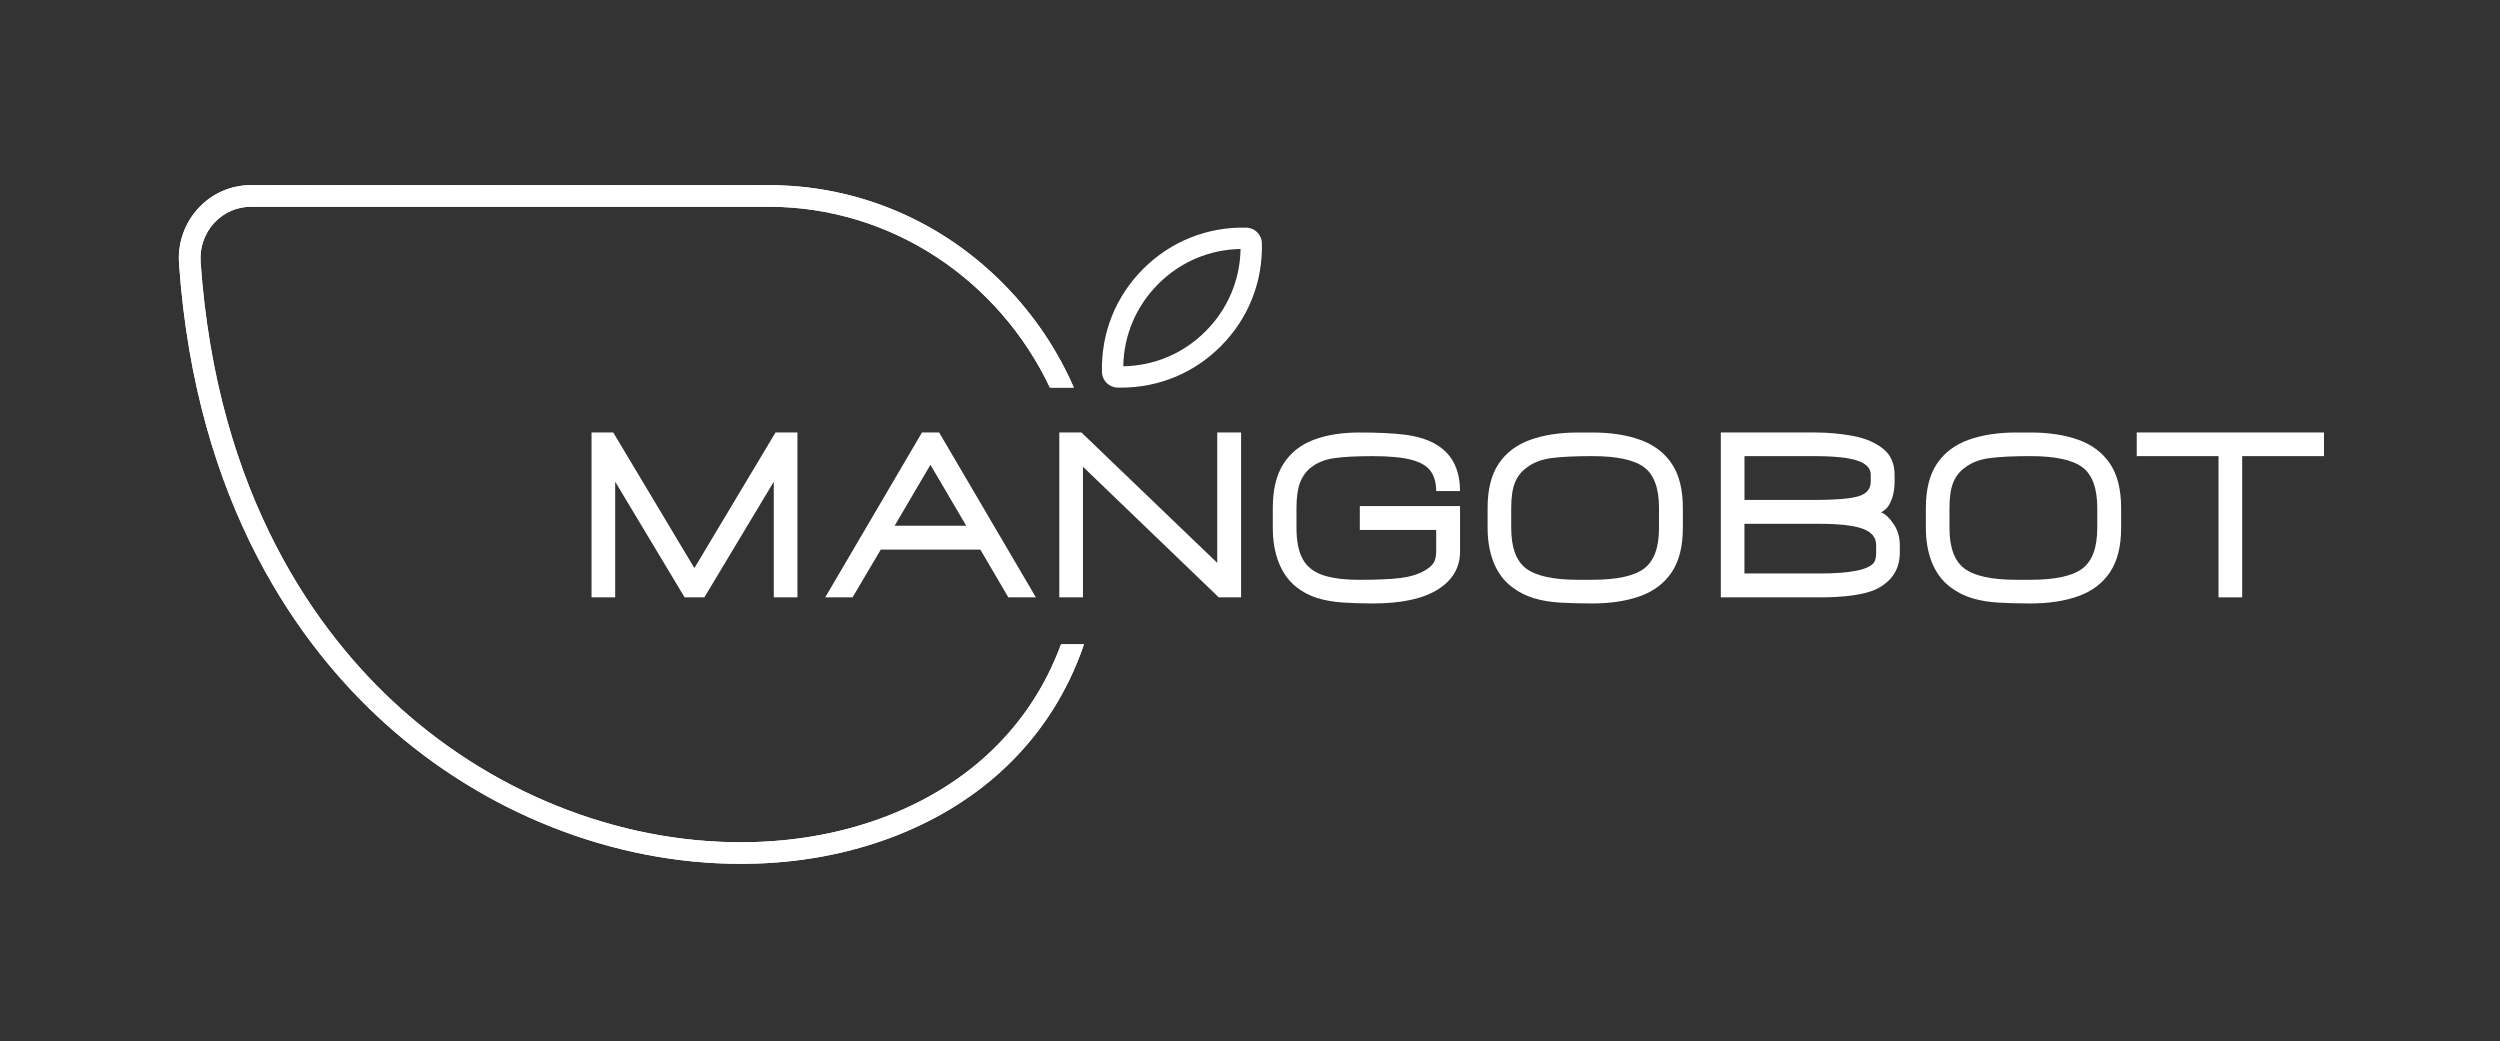 <?xml version="1.0" encoding="UTF-8"?>
<svg id="Layer_1" xmlns="http://www.w3.org/2000/svg" xmlns:xlink="http://www.w3.org/1999/xlink" viewBox="0 0 1050 437.23">
  <rect x="0" y="0" width="1050" height="437.23" fill="#333333" stroke="none"/>
  <defs>
    <style>
      .cls-1 {
        fill: #fff;
      }

      .cls-2 {
        clip-path: url(#clippath);
      }
    </style>
    <clipPath id="clippath">
      <path class="cls-1" d="M445.64,270.59c-6.74,18.32-17.47,34.29-31.97,47.31-24.2,21.74-58.28,34.43-95.96,35.73-53.4,1.86-108.03-18.74-149.89-56.51-34.34-30.99-76.72-88.61-83.57-187.14-.42-6.05,1.69-12.04,5.78-16.43,4.05-4.34,9.55-6.73,15.48-6.73h217.18c51.99,0,97.01,31.05,118.28,75.98h10.05c-6.91-15.83-16.67-30.4-29.02-43.02-26.52-27.1-61.79-42.03-99.31-42.03H105.51c-8.48,0-16.33,3.41-22.12,9.62-5.8,6.22-8.79,14.69-8.2,23.24,7.06,101.54,50.96,161.14,86.55,193.24,41.78,37.69,95.84,58.96,149.32,58.96,2.32,0,4.64-.04,6.96-.12,39.81-1.38,75.93-14.9,101.71-38.05,16.47-14.79,28.42-33.07,35.55-54.06h-9.64Z"/>
    </clipPath>
  </defs>
  <g>
    <path class="cls-1" d="M334.92,250.89h-9.93v-48.57l-29.16,48.57h-8.29l-29.16-48.57v48.57h-9.93v-69.25h9.11l34.08,56.95,34.08-56.95h9.2v69.25Z"/>
    <path class="cls-1" d="M435.07,250.89h-11.57l-11.75-20.05h-41.83l-11.85,20.05h-11.48l40.64-69.25h7.2l40.64,69.25ZM405.82,220.82l-15.04-25.61-15.04,25.61h30.07Z"/>
    <path class="cls-1" d="M521.27,250.89h-9.39l-57.04-54.86v54.86h-9.93v-69.25h9.29l57.04,54.77v-54.77h10.02v69.25Z"/>
    <path class="cls-1" d="M576.67,253.45c-4.74,0-9.05-.14-12.94-.41-3.89-.27-7.43-.91-10.62-1.91-3.19-1-6.12-2.57-8.79-4.69-3.22-2.61-5.65-6.04-7.29-10.3-1.64-4.25-2.46-9.05-2.46-14.4v-8.38c0-7.71,1.49-13.9,4.47-18.54,2.98-4.65,7.18-8,12.62-10.07,5.44-2.06,11.89-3.1,19.36-3.1s13.97.3,18.95.91c15.49,1.94,23.24,9.84,23.24,23.69h-10.02c0-3.4-.76-6.18-2.28-8.34-1.52-2.16-4.21-3.75-8.06-4.78-3.86-1.03-9.25-1.55-16.17-1.55s-12.2.27-16.17.82c-3.98.55-7.31,1.88-9.98,4.01-2,1.58-3.51,3.68-4.51,6.29-1,2.61-1.5,6.17-1.5,10.66v8.38c0,5.59.88,9.96,2.64,13.12,1.76,3.16,4.59,5.39,8.47,6.7,3.89,1.31,9.02,1.96,15.4,1.96,7.23,0,12.88-.24,16.95-.73,4.07-.49,7.5-1.52,10.3-3.1,1.94-1.09,3.25-2.23,3.92-3.42.67-1.18,1-2.75,1-4.69v-9.02h-32.08v-10.02h42.1v19.04c0,6.8-3.13,12.15-9.39,16.04-6.26,3.89-15.31,5.83-27.15,5.83Z"/>
    <path class="cls-1" d="M668.71,253.45c-4.98,0-9.49-.12-13.53-.36-4.04-.24-7.72-.87-11.03-1.87-3.31-1-6.36-2.57-9.16-4.69-3.4-2.61-5.95-6.04-7.65-10.3-1.7-4.25-2.55-9.08-2.55-14.49v-8.38c0-7.78,1.55-13.97,4.65-18.59,3.1-4.62,7.5-7.96,13.21-10.02,5.71-2.06,12.42-3.1,20.14-3.1h5.92c7.78,0,14.52,1.03,20.23,3.1,5.71,2.07,10.11,5.41,13.21,10.02,3.1,4.62,4.65,10.81,4.65,18.59v8.38c0,7.72-1.55,13.9-4.65,18.54-3.1,4.65-7.5,8-13.21,10.07-5.71,2.06-12.45,3.1-20.23,3.1ZM668.71,243.51c10.33,0,17.59-1.56,21.78-4.69,4.19-3.13,6.29-8.82,6.29-17.09v-8.38c0-8.32-2.1-14.03-6.29-17.13-4.19-3.1-11.45-4.65-21.78-4.65-7.17,0-12.86.27-17.09.82-4.22.55-7.73,1.91-10.53,4.1-2.19,1.58-3.8,3.66-4.83,6.24-1.03,2.58-1.55,6.12-1.55,10.62v8.38c0,8.26,2.11,13.96,6.33,17.09,4.22,3.13,11.47,4.69,21.73,4.69h5.92Z"/>
    <path class="cls-1" d="M764.11,250.89h-41.37v-69.25h39.09c6.01,0,11.57.5,16.68,1.5,5.1,1,9.25,2.8,12.44,5.38,3.19,2.58,4.78,6.21,4.78,10.89v2.83c0,3.83-.76,7.08-2.28,9.75-.73,1.34-1.88,2.4-3.46,3.19,1.64.55,3.31,2.04,5.01,4.47,1.94,2.61,2.92,5.71,2.92,9.29v3.1c0,7.11-3.4,12.3-10.21,15.58-5.1,2.19-12.97,3.28-23.6,3.28ZM761.84,209.98c9.05,0,15.29-.51,18.73-1.55,3.43-1.03,5.15-3.1,5.15-6.2v-2.83c0-2.67-1.85-4.65-5.56-5.92-3.71-1.28-9.81-1.91-18.32-1.91h-29.16v18.41h29.16ZM764.11,240.87c13.24,0,20.93-1.58,23.05-4.74.55-.85.82-2.22.82-4.1v-3.1c0-3.22-1.9-5.51-5.7-6.88-3.8-1.37-9.86-2.05-18.18-2.05h-31.44v20.87h31.44Z"/>
    <path class="cls-1" d="M852.78,253.45c-4.98,0-9.49-.12-13.53-.36-4.04-.24-7.72-.87-11.03-1.87-3.31-1-6.36-2.57-9.16-4.69-3.4-2.61-5.95-6.04-7.65-10.3-1.7-4.25-2.55-9.08-2.55-14.49v-8.38c0-7.78,1.55-13.97,4.65-18.59,3.1-4.62,7.5-7.96,13.21-10.02,5.71-2.06,12.42-3.1,20.14-3.1h5.92c7.78,0,14.52,1.03,20.23,3.1,5.71,2.07,10.11,5.41,13.21,10.02,3.1,4.62,4.65,10.81,4.65,18.59v8.38c0,7.72-1.55,13.9-4.65,18.54-3.1,4.65-7.5,8-13.21,10.07-5.71,2.06-12.45,3.1-20.23,3.1ZM852.78,243.51c10.33,0,17.59-1.56,21.78-4.69,4.19-3.13,6.29-8.82,6.29-17.09v-8.38c0-8.32-2.1-14.03-6.29-17.13-4.19-3.1-11.45-4.65-21.78-4.65-7.17,0-12.86.27-17.09.82-4.22.55-7.73,1.91-10.53,4.1-2.19,1.58-3.8,3.66-4.83,6.24-1.03,2.58-1.55,6.12-1.55,10.62v8.38c0,8.26,2.11,13.96,6.33,17.09,4.22,3.13,11.47,4.69,21.73,4.69h5.92Z"/>
    <path class="cls-1" d="M941.71,250.89h-9.93v-59.32h-34.35v-9.93h78.64v9.93h-34.35v59.32Z"/>
  </g>
  <g>
    <path class="cls-1" d="M445.64,270.59c-6.74,18.32-17.47,34.29-31.97,47.31-24.2,21.74-58.28,34.43-95.96,35.73-53.4,1.86-108.03-18.74-149.89-56.51-34.34-30.99-76.72-88.61-83.57-187.14-.42-6.05,1.69-12.04,5.78-16.43,4.05-4.34,9.55-6.73,15.48-6.73h217.18c51.99,0,97.01,31.05,118.28,75.98h10.05c-6.91-15.83-16.67-30.4-29.02-43.02-26.52-27.1-61.79-42.03-99.31-42.03H105.51c-8.48,0-16.33,3.41-22.12,9.62-5.8,6.22-8.79,14.69-8.2,23.24,7.06,101.54,50.96,161.14,86.55,193.24,41.78,37.69,95.84,58.96,149.32,58.96,2.32,0,4.64-.04,6.96-.12,39.81-1.38,75.93-14.9,101.71-38.05,16.47-14.79,28.42-33.07,35.55-54.06h-9.64Z"/>
    <g class="cls-2">
      <polygon class="cls-1" points="87.17 77.77 74.61 96.14 74.61 77.77 87.17 77.77"/>
      <polygon class="cls-1" points="90.42 77.77 74.61 100.9 74.61 96.14 87.17 77.77 90.42 77.77"/>
      <polygon class="cls-1" points="93.68 77.77 74.61 105.65 74.61 100.9 90.42 77.77 93.68 77.77"/>
      <polygon class="cls-1" points="96.93 77.77 74.61 110.41 74.61 105.65 93.68 77.77 96.93 77.77"/>
      <polygon class="cls-1" points="100.18 77.77 74.61 115.17 74.61 110.41 96.93 77.77 100.18 77.77"/>
      <polygon class="cls-1" points="103.43 77.77 74.61 119.92 74.61 115.17 100.18 77.77 103.43 77.77"/>
      <polygon class="cls-1" points="106.69 77.77 74.61 124.68 74.61 119.92 103.43 77.77 106.69 77.77"/>
      <polygon class="cls-1" points="109.94 77.77 74.61 129.43 74.61 124.68 106.69 77.77 109.94 77.77"/>
      <polygon class="cls-1" points="113.19 77.77 74.61 134.19 74.61 129.43 109.94 77.77 113.19 77.77"/>
      <polygon class="cls-1" points="116.44 77.77 74.61 138.95 74.61 134.19 113.19 77.77 116.44 77.77"/>
      <polygon class="cls-1" points="119.7 77.77 74.61 143.7 74.61 138.95 116.44 77.77 119.7 77.77"/>
      <polygon class="cls-1" points="122.95 77.77 74.61 148.46 74.61 143.7 119.7 77.77 122.95 77.77"/>
      <polygon class="cls-1" points="126.2 77.77 74.61 153.21 74.61 148.46 122.95 77.77 126.2 77.77"/>
      <polygon class="cls-1" points="129.45 77.77 74.61 157.97 74.61 153.21 126.2 77.77 129.45 77.77"/>
      <polygon class="cls-1" points="132.71 77.77 74.61 162.73 74.61 157.97 129.45 77.77 132.71 77.77"/>
      <polygon class="cls-1" points="135.96 77.77 74.61 167.48 74.61 162.73 132.71 77.77 135.96 77.77"/>
      <polygon class="cls-1" points="139.21 77.77 74.61 172.24 74.61 167.48 135.96 77.77 139.21 77.77"/>
      <polygon class="cls-1" points="142.46 77.77 74.61 176.99 74.61 172.24 139.21 77.77 142.46 77.77"/>
      <polygon class="cls-1" points="145.72 77.77 74.61 181.75 74.61 176.99 142.46 77.77 145.72 77.77"/>
      <polygon class="cls-1" points="148.97 77.77 74.61 186.5 74.61 181.75 145.72 77.77 148.97 77.77"/>
      <polygon class="cls-1" points="152.22 77.77 74.61 191.26 74.61 186.5 148.97 77.77 152.22 77.77"/>
      <polygon class="cls-1" points="155.47 77.77 74.61 196.02 74.61 191.26 152.22 77.77 155.47 77.77"/>
      <polygon class="cls-1" points="158.73 77.77 74.61 200.77 74.61 196.02 155.47 77.77 158.73 77.77"/>
      <polygon class="cls-1" points="161.98 77.77 74.61 205.53 74.61 200.77 158.73 77.77 161.98 77.77"/>
      <polygon class="cls-1" points="165.23 77.77 74.61 210.28 74.61 205.53 161.98 77.77 165.23 77.77"/>
      <polygon class="cls-1" points="168.48 77.77 74.61 215.04 74.61 210.28 165.23 77.77 168.48 77.77"/>
      <polygon class="cls-1" points="171.74 77.77 74.61 219.8 74.61 215.04 168.48 77.77 171.74 77.77"/>
      <polygon class="cls-1" points="174.99 77.77 74.61 224.55 74.61 219.8 171.74 77.77 174.99 77.77"/>
      <polygon class="cls-1" points="178.24 77.77 74.61 229.31 74.61 224.55 174.99 77.77 178.24 77.77"/>
      <polygon class="cls-1" points="181.49 77.77 74.61 234.06 74.61 229.31 178.24 77.77 181.49 77.77"/>
      <polygon class="cls-1" points="184.75 77.77 74.61 238.82 74.61 234.06 181.49 77.77 184.75 77.77"/>
      <polygon class="cls-1" points="188 77.77 74.61 243.58 74.61 238.82 184.75 77.77 188 77.77"/>
      <polygon class="cls-1" points="191.25 77.77 74.61 248.33 74.61 243.58 188 77.77 191.25 77.77"/>
      <polygon class="cls-1" points="194.5 77.77 74.61 253.09 74.61 248.33 191.25 77.77 194.5 77.77"/>
      <polygon class="cls-1" points="197.75 77.77 75.95 255.87 74.61 254.95 74.61 253.09 194.5 77.77 197.75 77.77"/>
      <polygon class="cls-1" points="201.01 77.77 78.17 257.39 75.95 255.87 197.75 77.77 201.01 77.77"/>
      <polygon class="cls-1" points="204.26 77.77 80.39 258.9 78.17 257.39 201.01 77.77 204.26 77.77"/>
      <polygon class="cls-1" points="207.51 77.77 82.6 260.42 80.39 258.9 204.26 77.77 207.51 77.77"/>
      <polygon class="cls-1" points="210.76 77.77 84.82 261.93 82.6 260.42 207.51 77.77 210.76 77.77"/>
      <polygon class="cls-1" points="214.02 77.77 87.03 263.45 84.82 261.93 210.76 77.77 214.02 77.77"/>
      <polygon class="cls-1" points="217.27 77.77 89.25 264.96 87.03 263.45 214.02 77.77 217.27 77.77"/>
      <polygon class="cls-1" points="220.52 77.77 91.47 266.48 89.25 264.96 217.27 77.77 220.52 77.77"/>
      <polygon class="cls-1" points="223.77 77.77 93.68 268 91.47 266.48 220.52 77.77 223.77 77.77"/>
      <polygon class="cls-1" points="227.03 77.77 95.9 269.51 93.68 268 223.77 77.77 227.03 77.77"/>
      <polygon class="cls-1" points="230.28 77.77 98.11 271.03 95.9 269.51 227.03 77.77 230.28 77.77"/>
      <polygon class="cls-1" points="233.53 77.77 100.33 272.54 98.11 271.03 230.28 77.77 233.53 77.77"/>
      <polygon class="cls-1" points="236.78 77.77 102.55 274.06 100.33 272.54 233.53 77.77 236.78 77.77"/>
      <polygon class="cls-1" points="240.04 77.77 104.76 275.57 102.55 274.06 236.78 77.77 240.04 77.77"/>
      <polygon class="cls-1" points="243.29 77.77 106.98 277.09 104.76 275.57 240.04 77.77 243.29 77.77"/>
      <polygon class="cls-1" points="246.54 77.77 109.19 278.6 106.98 277.09 243.29 77.77 246.54 77.77"/>
      <polygon class="cls-1" points="249.79 77.77 111.41 280.12 109.19 278.6 246.54 77.77 249.79 77.77"/>
      <polygon class="cls-1" points="253.05 77.77 113.63 281.64 111.41 280.12 249.79 77.77 253.05 77.77"/>
      <polygon class="cls-1" points="256.3 77.77 115.84 283.15 113.63 281.64 253.05 77.77 256.3 77.77"/>
      <polygon class="cls-1" points="259.55 77.77 118.06 284.67 115.84 283.15 256.3 77.77 259.55 77.77"/>
      <polygon class="cls-1" points="262.8 77.77 120.27 286.18 118.06 284.67 259.55 77.77 262.8 77.77"/>
      <polygon class="cls-1" points="266.06 77.77 122.49 287.7 120.27 286.18 262.8 77.77 266.06 77.77"/>
      <polygon class="cls-1" points="269.31 77.77 124.71 289.21 122.49 287.7 266.06 77.77 269.31 77.77"/>
      <polygon class="cls-1" points="272.56 77.77 126.92 290.73 124.71 289.21 269.31 77.77 272.56 77.77"/>
      <polygon class="cls-1" points="275.81 77.77 129.14 292.24 126.92 290.73 272.56 77.77 275.81 77.77"/>
      <polygon class="cls-1" points="279.07 77.77 131.35 293.76 129.14 292.24 275.81 77.77 279.07 77.77"/>
      <polygon class="cls-1" points="282.32 77.77 133.57 295.27 131.35 293.76 279.07 77.77 282.32 77.77"/>
      <polygon class="cls-1" points="285.57 77.77 135.79 296.79 133.57 295.27 282.32 77.77 285.57 77.77"/>
      <polygon class="cls-1" points="288.82 77.77 138 298.31 135.79 296.79 285.57 77.77 288.82 77.77"/>
      <polygon class="cls-1" points="292.08 77.77 140.22 299.82 138 298.31 288.82 77.77 292.08 77.77"/>
      <polygon class="cls-1" points="295.33 77.77 142.43 301.34 140.22 299.82 292.08 77.77 295.33 77.77"/>
      <polygon class="cls-1" points="298.58 77.77 144.65 302.85 142.43 301.34 295.33 77.77 298.58 77.77"/>
      <polygon class="cls-1" points="301.83 77.77 146.87 304.37 144.65 302.85 298.58 77.77 301.83 77.77"/>
      <polygon class="cls-1" points="305.08 77.77 149.08 305.88 146.87 304.37 301.83 77.77 305.08 77.77"/>
      <polygon class="cls-1" points="308.34 77.77 151.3 307.4 149.08 305.88 305.08 77.77 308.34 77.77"/>
      <polygon class="cls-1" points="311.59 77.77 153.51 308.91 151.3 307.4 308.34 77.77 311.59 77.77"/>
      <polygon class="cls-1" points="314.84 77.77 155.73 310.43 153.51 308.91 311.59 77.77 314.84 77.77"/>
      <polygon class="cls-1" points="318.09 77.77 157.95 311.94 155.73 310.43 314.84 77.77 318.09 77.77"/>
      <polygon class="cls-1" points="321.35 77.77 160.16 313.46 157.95 311.94 318.09 77.77 321.35 77.77"/>
      <polygon class="cls-1" points="324.6 77.77 162.38 314.98 160.16 313.46 321.35 77.77 324.6 77.77"/>
      <polygon class="cls-1" points="327.85 77.77 164.59 316.49 162.38 314.98 324.6 77.77 327.85 77.77"/>
      <polygon class="cls-1" points="331.1 77.77 166.81 318.01 164.59 316.49 327.85 77.77 331.1 77.77"/>
      <polygon class="cls-1" points="334.36 77.77 169.03 319.52 166.81 318.01 331.1 77.77 334.36 77.77"/>
      <polygon class="cls-1" points="337.61 77.77 171.24 321.04 169.03 319.52 334.36 77.77 337.61 77.77"/>
      <polygon class="cls-1" points="340.86 77.77 173.46 322.55 171.24 321.04 337.61 77.77 340.86 77.77"/>
      <polygon class="cls-1" points="344.11 77.77 175.67 324.07 173.46 322.55 340.86 77.77 344.11 77.77"/>
      <polygon class="cls-1" points="347.37 77.77 177.89 325.58 175.67 324.07 344.11 77.77 347.37 77.77"/>
      <polygon class="cls-1" points="350.62 77.77 180.11 327.1 177.89 325.58 347.37 77.77 350.62 77.77"/>
      <polygon class="cls-1" points="353.87 77.77 182.32 328.62 180.11 327.1 350.62 77.77 353.87 77.77"/>
      <polygon class="cls-1" points="357.12 77.77 184.54 330.13 182.32 328.62 353.87 77.77 357.12 77.77"/>
      <polygon class="cls-1" points="360.38 77.77 186.75 331.65 184.54 330.13 357.12 77.77 360.38 77.77"/>
      <polygon class="cls-1" points="363.63 77.77 188.97 333.16 186.75 331.65 360.38 77.77 363.63 77.77"/>
      <polygon class="cls-1" points="366.88 77.77 191.19 334.68 188.97 333.16 363.63 77.77 366.88 77.77"/>
      <polygon class="cls-1" points="370.13 77.77 193.4 336.19 191.19 334.68 366.88 77.77 370.13 77.77"/>
      <polygon class="cls-1" points="373.39 77.77 195.62 337.71 193.4 336.19 370.13 77.77 373.39 77.77"/>
      <polygon class="cls-1" points="375.92 77.77 376.41 78.1 197.84 339.22 195.62 337.71 373.39 77.77 375.92 77.77"/>
      <rect class="cls-1" x="130.06" y="208.08" width="316.34" height="2.68" transform="translate(-47.34 329.12) rotate(-55.63)"/>
      <rect class="cls-1" x="132.27" y="209.59" width="316.34" height="2.68" transform="translate(-47.62 331.61) rotate(-55.63)"/>
      <rect class="cls-1" x="134.49" y="211.11" width="316.34" height="2.68" transform="translate(-47.91 334.1) rotate(-55.63)"/>
      <rect class="cls-1" x="136.71" y="212.62" width="316.34" height="2.68" transform="translate(-48.19 336.59) rotate(-55.63)"/>
      <rect class="cls-1" x="138.92" y="214.14" width="316.34" height="2.68" transform="translate(-48.48 339.08) rotate(-55.63)"/>
      <rect class="cls-1" x="141.14" y="215.66" width="316.34" height="2.68" transform="translate(-48.77 341.57) rotate(-55.63)"/>
      <rect class="cls-1" x="143.35" y="217.17" width="316.34" height="2.68" transform="translate(-49.05 344.06) rotate(-55.63)"/>
      <rect class="cls-1" x="145.57" y="218.69" width="316.34" height="2.68" transform="translate(-49.34 346.54) rotate(-55.63)"/>
      <rect class="cls-1" x="147.79" y="220.2" width="316.34" height="2.68" transform="translate(-49.62 349.03) rotate(-55.63)"/>
      <rect class="cls-1" x="150" y="221.72" width="316.34" height="2.68" transform="translate(-49.91 351.52) rotate(-55.63)"/>
      <rect class="cls-1" x="152.22" y="223.23" width="316.34" height="2.68" transform="translate(-50.2 354.01) rotate(-55.63)"/>
      <rect class="cls-1" x="154.43" y="224.75" width="316.34" height="2.68" transform="translate(-50.48 356.5) rotate(-55.63)"/>
      <rect class="cls-1" x="156.65" y="226.26" width="316.34" height="2.68" transform="translate(-50.77 358.99) rotate(-55.63)"/>
      <rect class="cls-1" x="158.87" y="227.78" width="316.34" height="2.68" transform="translate(-51.05 361.48) rotate(-55.63)"/>
      <rect class="cls-1" x="161.08" y="229.29" width="316.34" height="2.68" transform="translate(-51.34 363.97) rotate(-55.63)"/>
      <polygon class="cls-1" points="409.65 100.83 411.87 102.35 233.73 362.83 232.35 362.83 231.08 361.96 409.65 100.83"/>
      <polygon class="cls-1" points="411.87 102.35 414.08 103.86 236.98 362.83 233.73 362.83 411.87 102.35"/>
      <polygon class="cls-1" points="414.08 103.86 416.3 105.38 240.24 362.83 236.98 362.83 414.08 103.86"/>
      <polygon class="cls-1" points="416.3 105.38 418.51 106.9 243.49 362.83 240.24 362.83 416.3 105.38"/>
      <polygon class="cls-1" points="418.51 106.9 420.73 108.41 246.74 362.83 243.49 362.83 418.51 106.9"/>
      <polygon class="cls-1" points="420.73 108.41 422.95 109.93 249.99 362.83 246.74 362.83 420.73 108.41"/>
      <polygon class="cls-1" points="422.95 109.93 425.16 111.44 253.25 362.83 249.99 362.83 422.95 109.93"/>
      <polygon class="cls-1" points="425.16 111.44 427.38 112.96 256.5 362.83 253.25 362.83 425.16 111.44"/>
      <polygon class="cls-1" points="427.38 112.96 429.59 114.47 259.75 362.83 256.5 362.83 427.38 112.96"/>
      <polygon class="cls-1" points="429.59 114.47 431.81 115.99 263 362.83 259.75 362.83 429.59 114.47"/>
      <polygon class="cls-1" points="431.81 115.99 434.03 117.5 266.26 362.83 263 362.83 431.81 115.99"/>
      <polygon class="cls-1" points="434.03 117.5 436.24 119.02 269.51 362.83 266.26 362.83 434.03 117.5"/>
      <polygon class="cls-1" points="436.24 119.02 438.46 120.53 272.76 362.83 269.51 362.83 436.24 119.02"/>
      <polygon class="cls-1" points="438.46 120.53 440.67 122.05 276.01 362.83 272.76 362.83 438.46 120.53"/>
      <polygon class="cls-1" points="440.67 122.05 442.89 123.57 279.27 362.83 276.01 362.83 440.67 122.05"/>
      <polygon class="cls-1" points="442.89 123.57 445.11 125.08 282.52 362.83 279.27 362.83 442.89 123.57"/>
      <polygon class="cls-1" points="445.11 125.08 447.32 126.6 285.77 362.83 282.52 362.83 445.11 125.08"/>
      <polygon class="cls-1" points="447.32 126.6 449.54 128.11 289.02 362.83 285.77 362.83 447.32 126.6"/>
      <polygon class="cls-1" points="449.54 128.11 451.75 129.63 292.27 362.83 289.02 362.83 449.54 128.11"/>
      <polygon class="cls-1" points="451.75 129.63 453.97 131.14 295.53 362.83 292.27 362.83 451.75 129.63"/>
      <polygon class="cls-1" points="453.97 131.14 455.28 132.04 455.28 133.98 298.78 362.83 295.53 362.83 453.97 131.14"/>
      <polygon class="cls-1" points="455.28 138.74 302.03 362.83 298.78 362.83 455.28 133.98 455.28 138.74"/>
      <polygon class="cls-1" points="455.28 143.49 305.28 362.83 302.03 362.83 455.28 138.74 455.28 143.49"/>
      <polygon class="cls-1" points="455.28 148.25 308.54 362.83 305.28 362.83 455.28 143.49 455.28 148.25"/>
      <polygon class="cls-1" points="455.28 153 311.79 362.83 308.54 362.83 455.28 148.25 455.28 153"/>
      <polygon class="cls-1" points="455.28 157.76 315.04 362.83 311.79 362.83 455.28 153 455.28 157.76"/>
      <polygon class="cls-1" points="455.28 162.52 318.29 362.83 315.04 362.83 455.28 157.76 455.28 162.52"/>
      <polygon class="cls-1" points="455.28 167.27 321.55 362.83 318.29 362.83 455.28 162.52 455.28 167.27"/>
      <polygon class="cls-1" points="455.28 172.03 324.8 362.83 321.55 362.83 455.28 167.27 455.28 172.03"/>
      <polygon class="cls-1" points="455.28 176.78 328.05 362.83 324.8 362.83 455.28 172.03 455.28 176.78"/>
      <polygon class="cls-1" points="455.28 181.54 331.3 362.83 328.05 362.83 455.28 176.78 455.28 181.54"/>
      <polygon class="cls-1" points="455.28 186.29 334.56 362.83 331.3 362.83 455.28 181.54 455.28 186.29"/>
      <polygon class="cls-1" points="455.28 191.05 337.81 362.83 334.56 362.83 455.28 186.29 455.28 191.05"/>
      <polygon class="cls-1" points="455.28 195.81 341.06 362.83 337.81 362.83 455.28 191.05 455.28 195.81"/>
      <polygon class="cls-1" points="455.28 200.56 344.31 362.83 341.06 362.83 455.28 195.81 455.28 200.56"/>
      <polygon class="cls-1" points="455.28 205.32 347.57 362.83 344.31 362.83 455.28 200.56 455.28 205.32"/>
      <polygon class="cls-1" points="455.28 210.07 350.82 362.83 347.57 362.83 455.28 205.32 455.28 210.07"/>
      <polygon class="cls-1" points="455.28 214.83 354.07 362.83 350.82 362.83 455.28 210.07 455.28 214.83"/>
      <polygon class="cls-1" points="455.28 219.59 357.32 362.83 354.07 362.83 455.28 214.83 455.28 219.59"/>
      <polygon class="cls-1" points="455.28 224.34 360.58 362.83 357.32 362.83 455.28 219.59 455.28 224.34"/>
      <polygon class="cls-1" points="455.28 229.1 363.83 362.83 360.58 362.83 455.28 224.34 455.28 229.1"/>
      <polygon class="cls-1" points="455.28 233.85 367.08 362.83 363.83 362.83 455.28 229.1 455.28 233.85"/>
      <polygon class="cls-1" points="455.28 238.61 370.33 362.83 367.08 362.83 455.28 233.85 455.28 238.61"/>
      <polygon class="cls-1" points="455.28 243.37 373.59 362.83 370.33 362.83 455.28 238.61 455.28 243.37"/>
      <polygon class="cls-1" points="455.28 248.12 376.84 362.83 373.59 362.83 455.28 243.37 455.28 248.12"/>
      <polygon class="cls-1" points="455.28 252.88 380.09 362.83 376.84 362.83 455.28 248.12 455.28 252.88"/>
      <polygon class="cls-1" points="455.28 257.63 383.34 362.83 380.09 362.83 455.28 252.88 455.28 257.63"/>
      <polygon class="cls-1" points="455.28 262.39 386.6 362.83 383.34 362.83 455.28 257.63 455.28 262.39"/>
      <polygon class="cls-1" points="455.28 267.15 389.85 362.83 386.6 362.83 455.28 262.39 455.28 267.15"/>
      <polygon class="cls-1" points="389.85 362.83 455.28 267.15 455.28 362.83 389.85 362.83"/>
    </g>
  </g>
  <path class="cls-1" d="M470.89,162.8c-.53,0-1.05,0-1.58-.02-3.54-.09-6.39-2.94-6.48-6.48h0c-.42-16.38,5.73-31.78,17.31-43.37,11.59-11.58,27.01-17.73,43.37-17.31,3.54.09,6.39,2.94,6.48,6.48.42,16.39-5.73,31.79-17.31,43.37-11.2,11.21-25.99,17.33-41.79,17.33ZM471.78,156.06h0s0,0,0,0ZM521.04,104.57c-13.06.23-25.27,5.4-34.57,14.7-9.3,9.3-14.47,21.51-14.7,34.57,13.07-.22,25.27-5.39,34.57-14.7,9.3-9.3,14.47-21.5,14.7-34.57Z"/>
</svg>